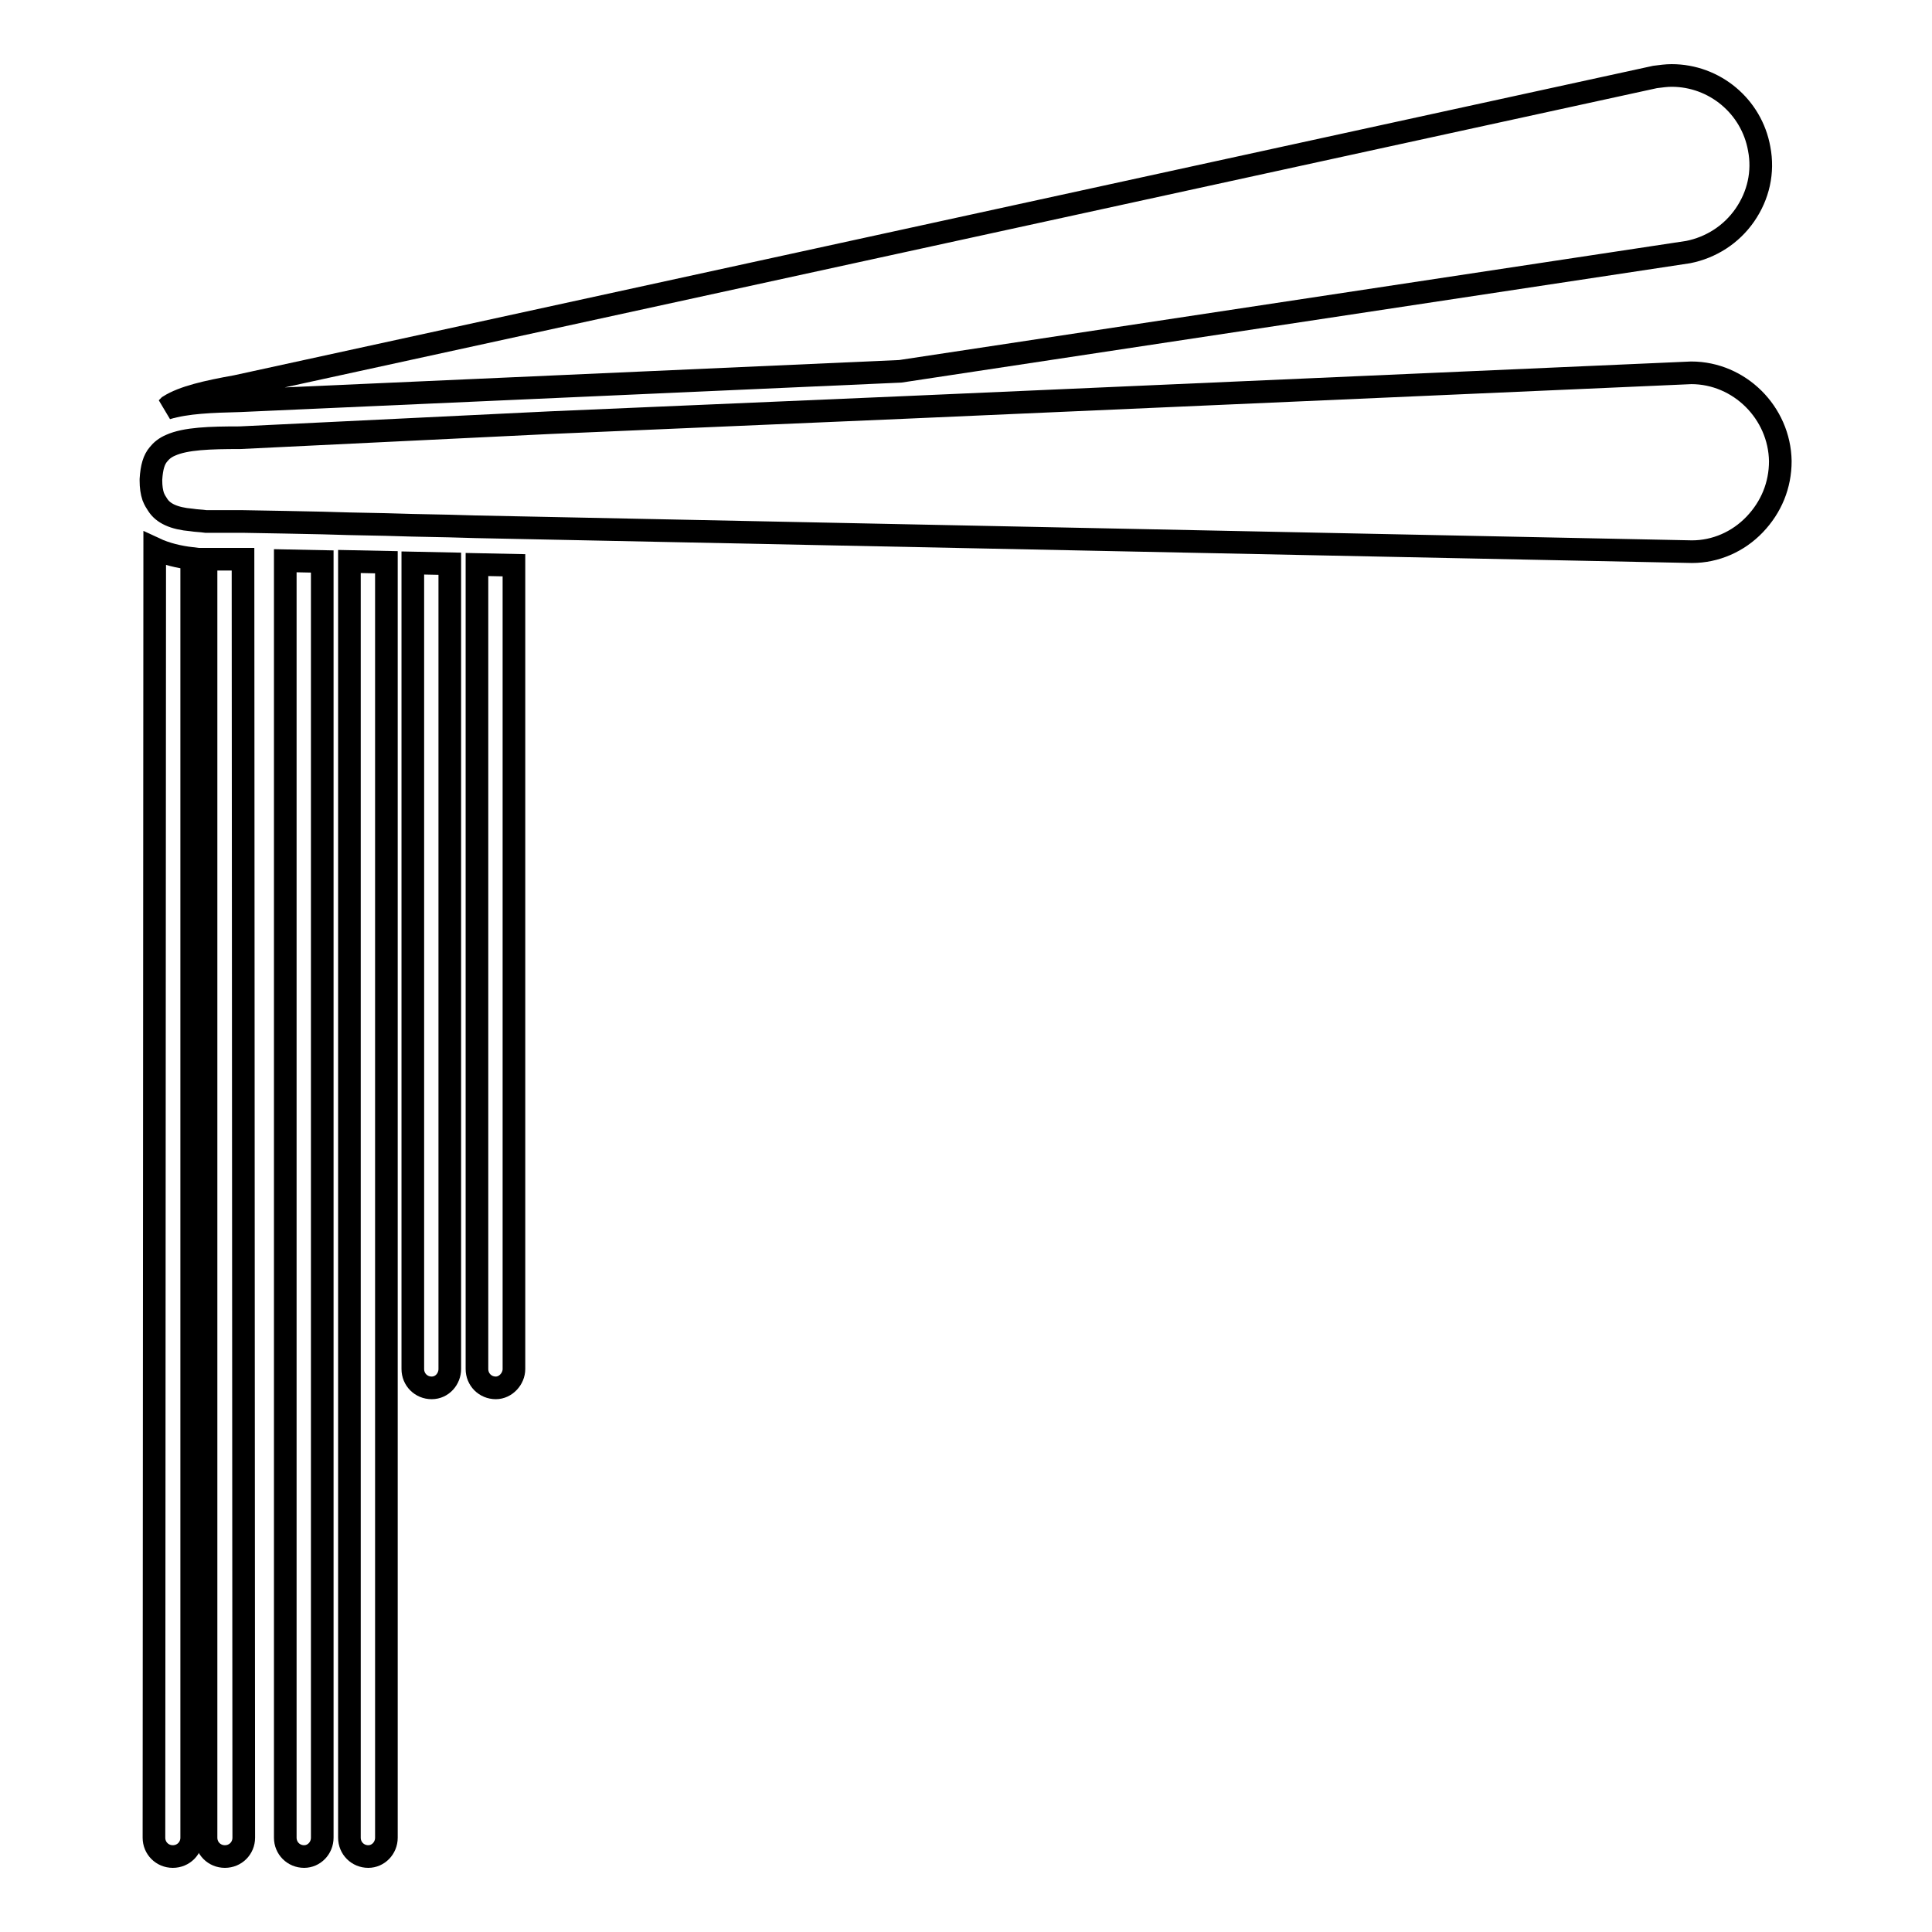 <?xml version="1.0" encoding="utf-8"?>
<!-- Svg Vector Icons : http://www.onlinewebfonts.com/icon -->
<!DOCTYPE svg PUBLIC "-//W3C//DTD SVG 1.1//EN" "http://www.w3.org/Graphics/SVG/1.1/DTD/svg11.dtd">
<svg version="1.1" xmlns="http://www.w3.org/2000/svg" xmlns:xlink="http://www.w3.org/1999/xlink" x="0px" y="0px" viewBox="0 0 256 256" enable-background="new 0 0 256 256" xml:space="preserve">
<g><g><path stroke-width="3" fill-opacity="0" stroke="#000000"  d="M20.4,243.5c0,1.4,1.1,2.5,2.5,2.5c1.4,0,2.5-1.1,2.5-2.5V74c-1.7-0.2-3.4-0.6-4.9-1.3L20.4,243.5L20.4,243.5z"/><path stroke-width="3" fill-opacity="0" stroke="#000000"  d="M32.2,74.1h-0.3l-2,0h0c-0.8,0-1.7,0-2.6,0v169.4c0,1.4,1.1,2.5,2.5,2.5c1.4,0,2.5-1.1,2.5-2.5L32.2,74.1L32.2,74.1z"/><path stroke-width="3" fill-opacity="0" stroke="#000000"  d="M42.7,243.5V74.4l-4.9-0.1v169.2c0,1.4,1.1,2.5,2.5,2.5C41.6,246,42.7,244.9,42.7,243.5z"/><path stroke-width="3" fill-opacity="0" stroke="#000000"  d="M51.2,243.5v-169l-4.9-0.1v169.1c0,1.4,1.1,2.5,2.5,2.5C50.1,246,51.2,244.9,51.2,243.5z"/><path stroke-width="3" fill-opacity="0" stroke="#000000"  d="M59.6,181.4V74.7l-4.9-0.1v106.8c0,1.4,1.1,2.5,2.5,2.5S59.6,182.7,59.6,181.4z"/><path stroke-width="3" fill-opacity="0" stroke="#000000"  d="M68.1,181.4V74.9l-4.9-0.1v106.6c0,1.4,1.1,2.5,2.5,2.5C67,183.9,68.1,182.7,68.1,181.4z"/><path stroke-width="3" fill-opacity="0" stroke="#000000"  d="M119.3,49.2l104.4-15.8c3-0.6,5.7-2.3,7.5-4.9c1.8-2.6,2.5-5.7,1.9-8.8c-1-5.6-5.9-9.7-11.6-9.7c-0.7,0-1.4,0.1-2.2,0.2l-188,41c-3.9,0.7-7,1.4-8.9,2.6c-0.1,0.1-0.2,0.2-0.3,0.3c2.7-0.8,5.9-0.9,9.7-1L119.3,49.2z"/><path stroke-width="3" fill-opacity="0" stroke="#000000"  d="M20.9,66.9c0.7,1.1,2.1,1.8,4.5,2c0.6,0.1,1.2,0.1,1.9,0.2c0.8,0,1.7,0,2.6,0l2,0h0.3l5.6,0.1l4.9,0.1l3.5,0.1l4.9,0.1l3.5,0.1l4.9,0.1l3.5,0.1l4.9,0.1l156.3,3.2c3.1,0,6.1-1.3,8.3-3.6c2.2-2.3,3.4-5.2,3.4-8.4c-0.1-6.4-5.4-11.7-11.8-11.7l-104.5,4.6l-23.3,1l-23.3,1L31.8,58c-4,0-7.2,0.1-9.2,1c-0.7,0.3-1.2,0.7-1.6,1.2c-0.6,0.7-0.9,1.7-1,3.3c0,0.1,0,0.1,0,0.2c0,0.8,0.1,1.5,0.3,2.1C20.5,66.3,20.7,66.6,20.9,66.9z"/></g></g>
</svg>